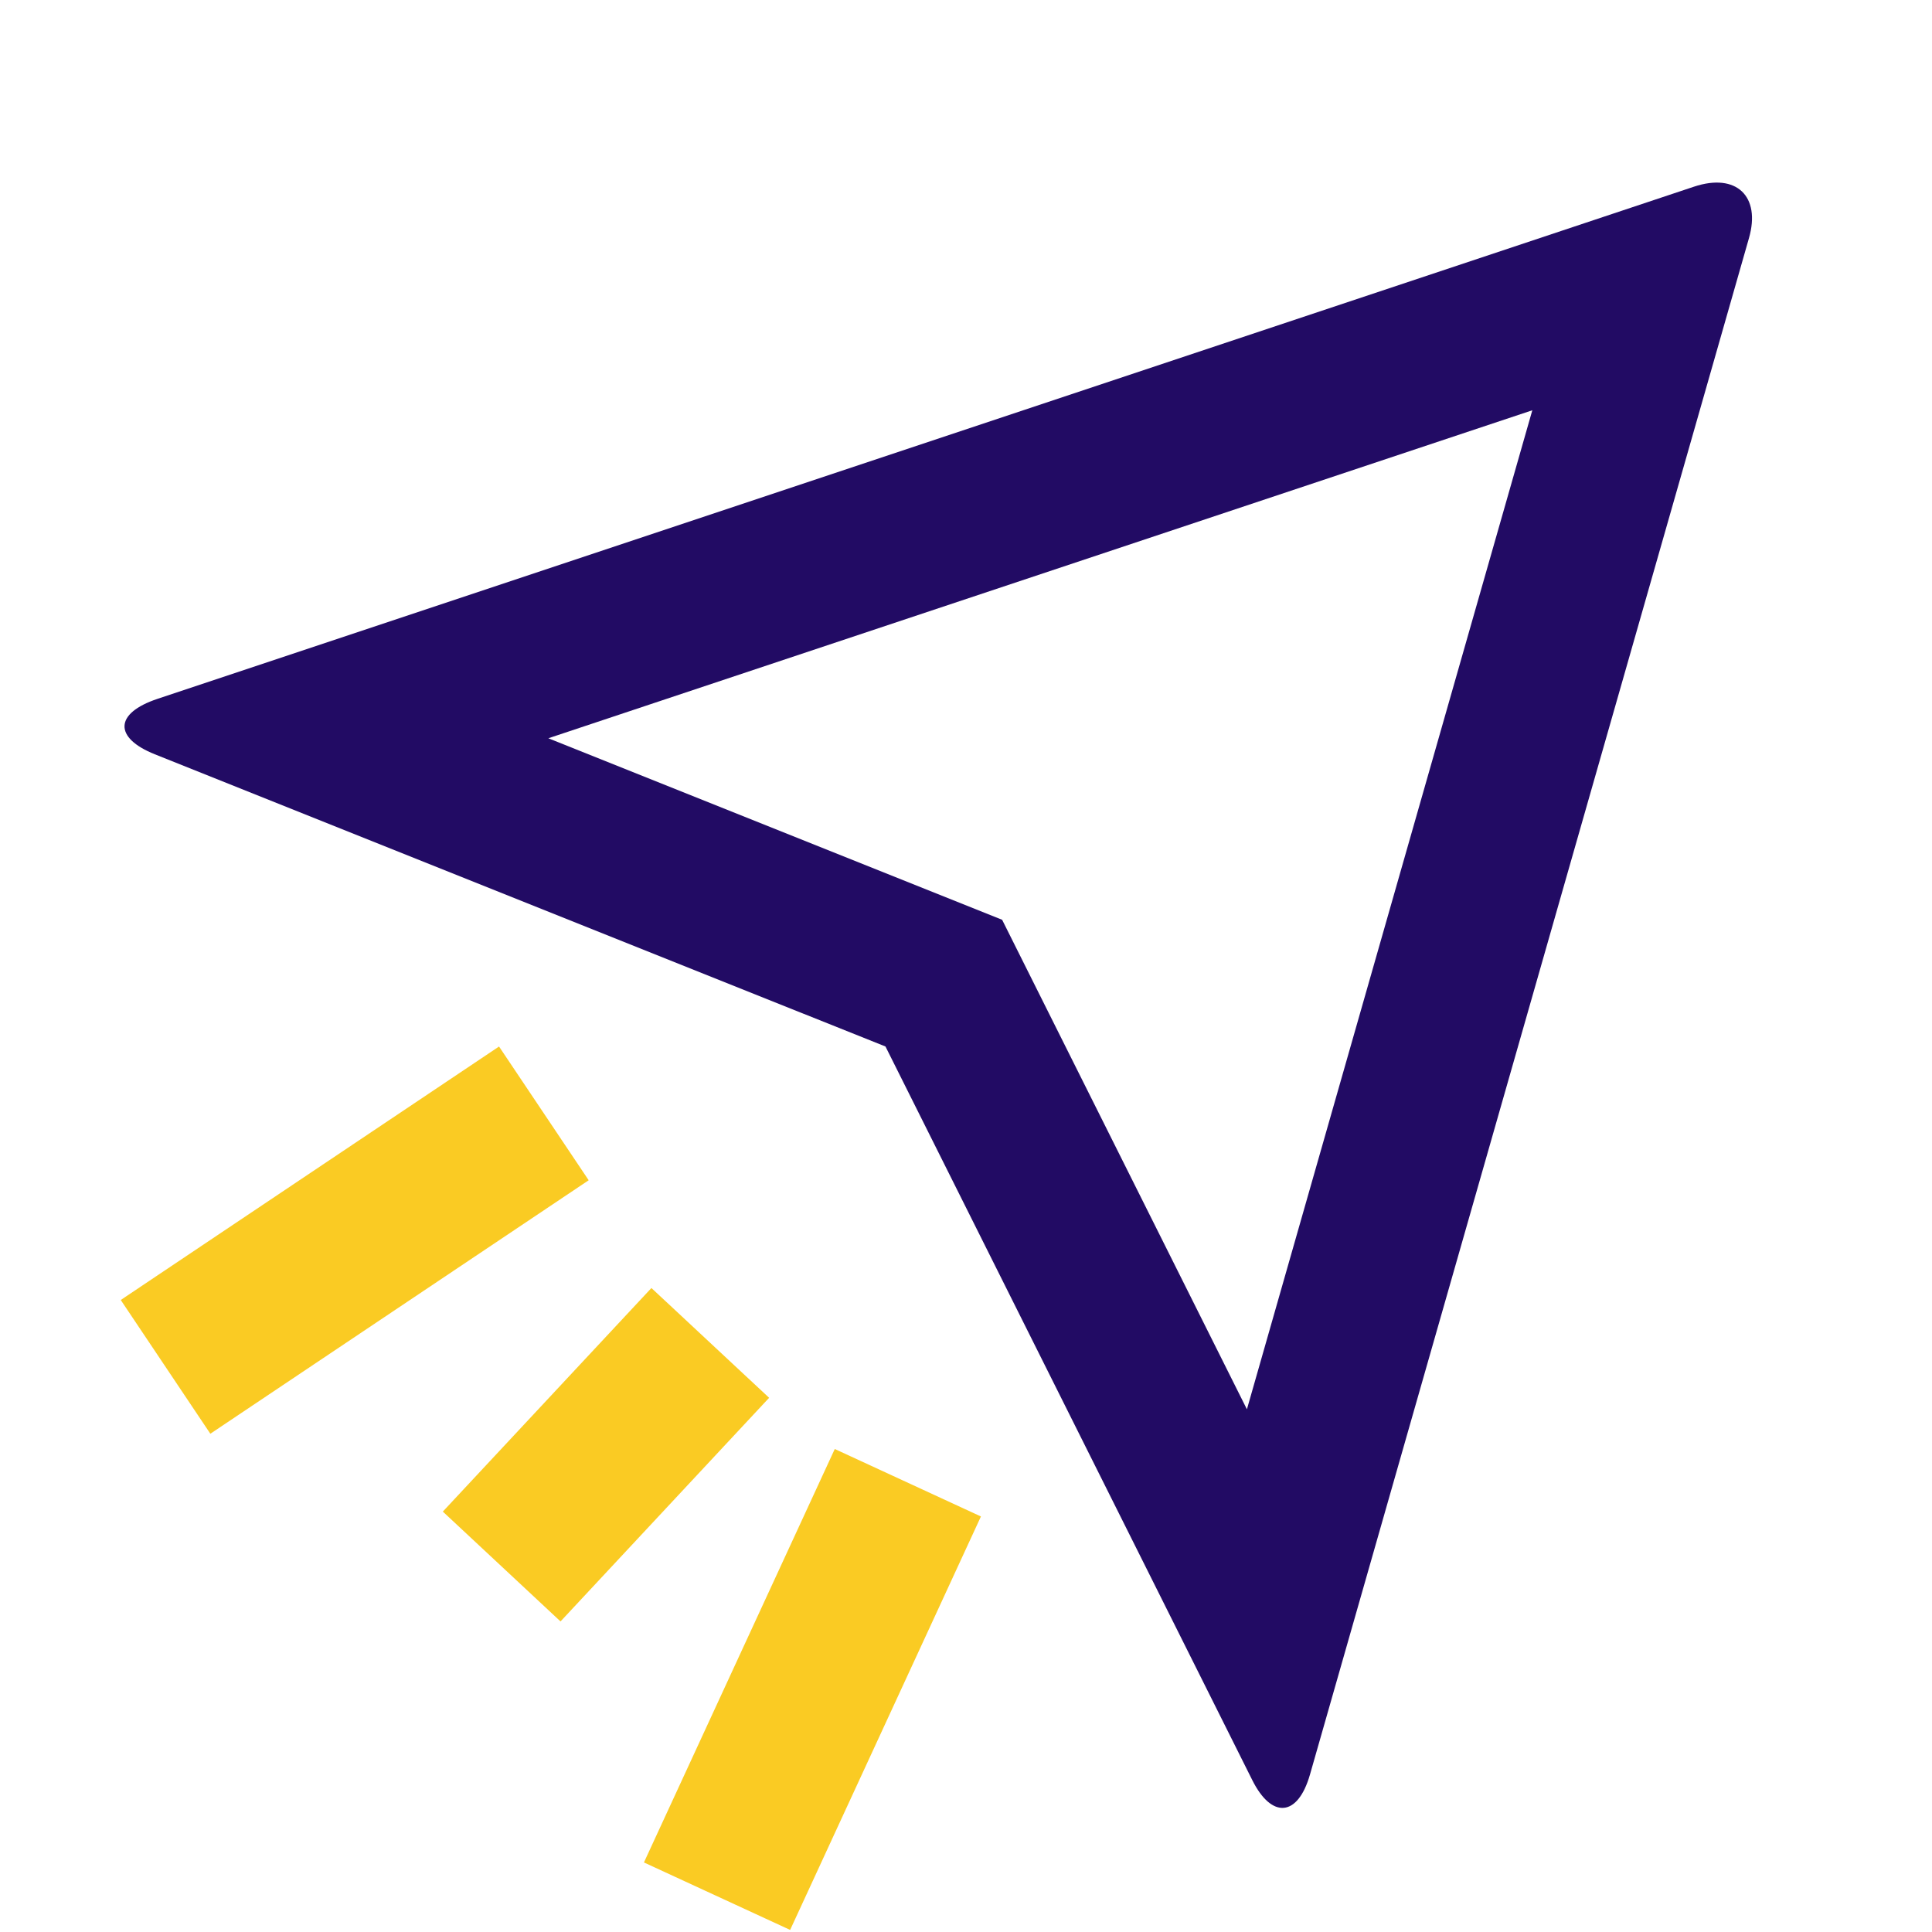 <svg xmlns="http://www.w3.org/2000/svg" width="40" height="40" viewBox="0 0 40 40" fill="none"><path fill-rule="evenodd" clip-rule="evenodd" d="M12.188 24.436L4.355 29.684L2.5 26.915L10.332 21.667L12.188 24.436Z" fill="#FACB23"></path><path fill-rule="evenodd" clip-rule="evenodd" d="M15.924 28.94L11.605 33.57L9.168 31.296L13.487 26.667L15.924 28.94Z" fill="#FACB23"></path><path fill-rule="evenodd" clip-rule="evenodd" d="M20.309 31.397L16.359 39.957L13.332 38.56L17.283 30L20.309 31.397Z" fill="#FACB23"></path><path d="M36.211 4.928L27.122 36.739C26.87 37.62 26.329 37.66 25.927 36.855L18.333 21.667L3.204 15.616C2.355 15.276 2.365 14.767 3.261 14.469L35.072 3.865C35.952 3.572 36.458 4.065 36.211 4.928ZM31.725 8.494L11.353 15.285L20.748 19.043L25.816 29.178L31.725 8.494Z" fill="#220B64"></path></svg>